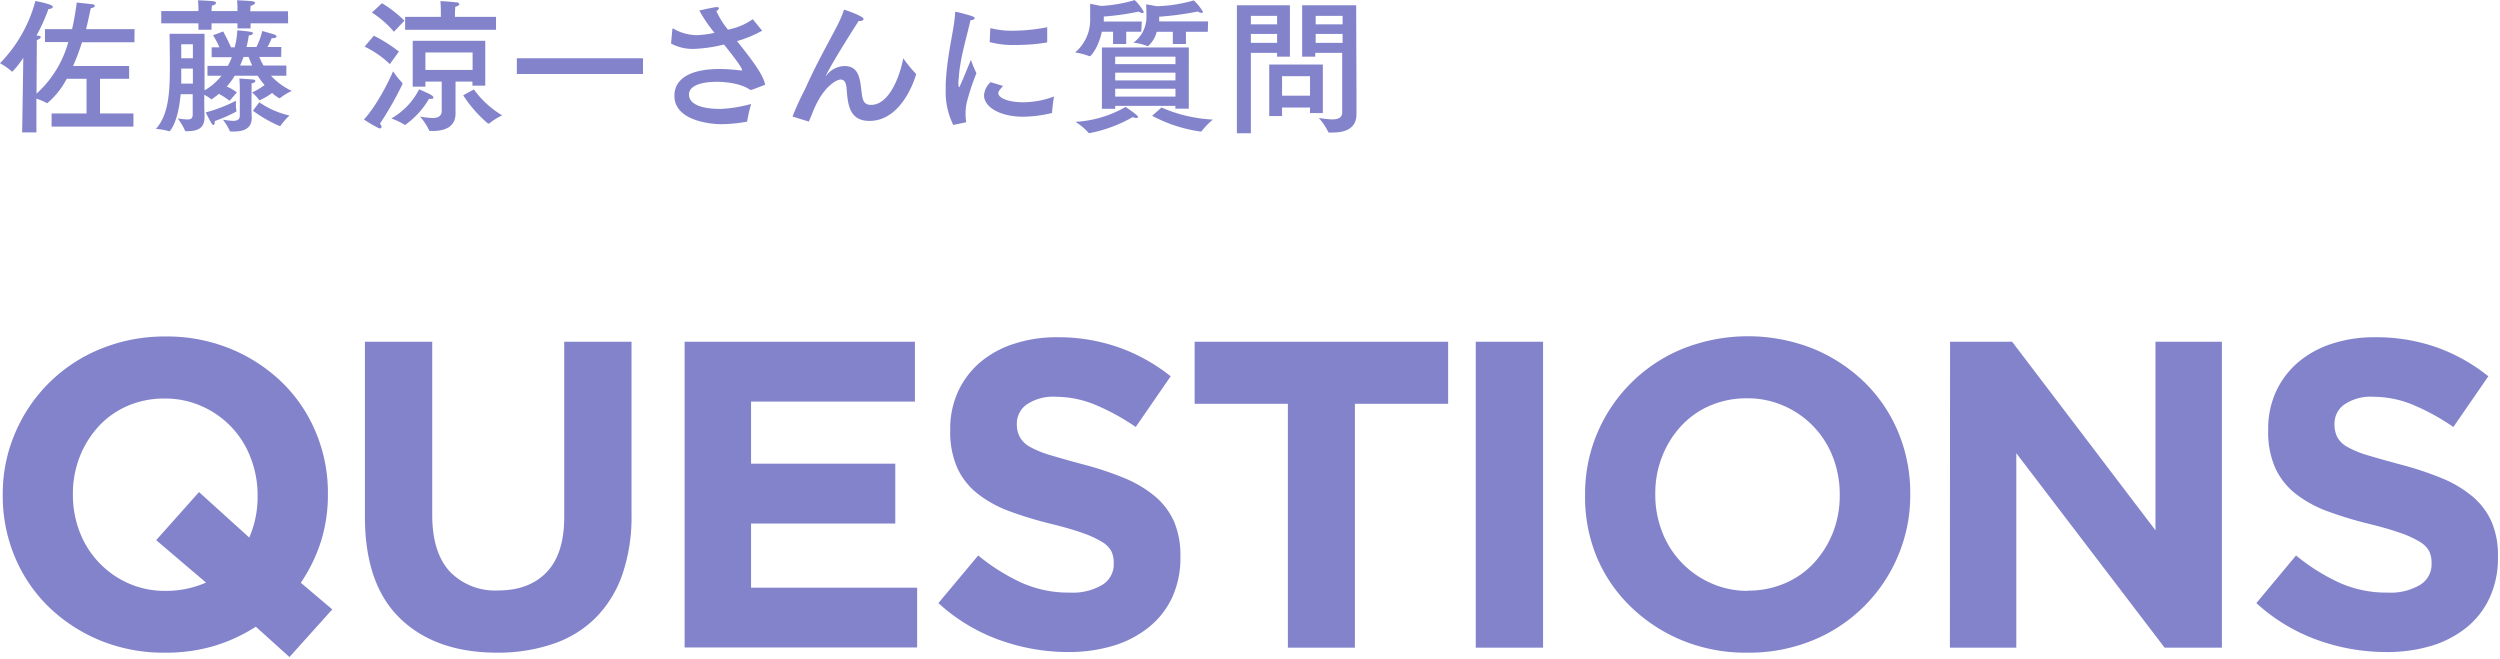 <svg xmlns="http://www.w3.org/2000/svg" width="429" height="113" viewBox="0 0 429 113"><path d="M23.07 7.25h-9a37.17 37.17 0 01-1.53 4.07h9.62v2.2h-5v5.95h5.74v2.25H8.85v-2.25h6v-5.95h-3.4a13.7 13.7 0 01-3.33 4.18.07.07 0 01-.07 0 9.5 9.5 0 00-1.8-.77v5.79H3.8L4 9.92a16.2 16.2 0 01-1.88 2.38L2 12.25a10.48 10.48 0 00-2-1.4A24.12 24.12 0 006.07.17c.93.18 3 .6 3 1 0 .2-.35.38-.75.38a32.23 32.23 0 01-2.07 4.57h.25c.35 0 .5.15.5.27s-.25.35-.68.48l-.05 9.2a18.59 18.59 0 005.45-8.85h-4V5h4.65c.37-1.63.62-3.18.8-4.57l2.62.29c.28 0 .48.15.48.3s-.2.3-.7.4c-.23 1.08-.48 2.3-.8 3.58h8.32zm25.18 2.52H44.5a10.27 10.27 0 00.72 1.48h3.92V13H46.5a11.49 11.49 0 003.57 2.6 10.14 10.14 0 00-2 1.22.13.13 0 01-.1.05 5.06 5.06 0 01-1.27-.92 10.88 10.88 0 01-2.08 1.22h-.1c-.05 0-.07 0-.1-.08a7 7 0 00-1.17-1.22 11.34 11.34 0 002.15-1.28A13.33 13.33 0 0144.22 13h-3.95a12.41 12.41 0 01-1.35 1.85 8.62 8.62 0 011.73 1L39.4 17.3a14.16 14.16 0 00-1.83-1.2 15 15 0 01-1.27.95s-.08 0-.13-.08a6.31 6.31 0 00-1.12-.7v1.15c0 1.35.05 2.4.05 2.62v.05c0 2.08-1.38 2.43-3.18 2.43-.1 0-.15 0-.17-.1a10.85 10.85 0 00-1.25-2.1 13.89 13.89 0 001.65.18c.67 0 .92-.23.92-.9v-3.43H31c-.43 4.92-1.85 6.35-1.9 6.35a.09.09 0 01-.08 0 11 11 0 00-2.27-.4c2.4-2.64 2.4-7.14 2.4-11.32 0-1.55-.05-5-.05-5h6v9.7A9.83 9.83 0 0038 13h-2.4v-1.7h3.5a9.74 9.74 0 00.68-1.48h-3.46v-1.7h1.33a12.86 12.86 0 00-1.1-2.07l1.75-.65s.82 1.52 1.35 2.72h.62a13.8 13.8 0 00.45-2.92c2.28.22 2.68.27 2.68.5s-.33.35-.7.37c-.08.53-.2 1.23-.4 2H44a12 12 0 001-2.75s1.75.48 2.15.63c.17.07.3.2.3.32s-.17.28-.63.28h-.2a11 11 0 01-.72 1.52h2.38zM49.44 4H43v.87h-2.25V4H36.3v1.1h-2.25V4h-6.38V1.9h6.38v-.33s0-1-.08-1.52c0 0 2 .07 2.7.17.28.05.4.16.4.3s-.22.35-.72.45c0 .2-.05.73-.05.73v.2h4.45v-.33s0-1-.08-1.52c0 0 2 .07 2.7.17.25.05.4.16.4.28s-.25.37-.77.5c0 .2-.05.73-.05.73v.2h6.47zM31.1 11.77v2.58h2v-2.58zm0-4.17V10h2V7.6zm5.75 13.17a1 1 0 010 .25c0 .25-.1.42-.22.42s-.2-.07-.33-.27c-.35-.58-1-1.88-1-1.88a25.42 25.42 0 005.18-2v.6a5.42 5.42 0 00.09 1.11v.05c0 .05 0 .08-.07.13a26.88 26.88 0 01-3.65 1.59zm6.3-1.92l.05 1.24v.13c0 1.9-1.45 2.35-3.18 2.35h-.4a.2.2 0 01-.2-.13 10 10 0 00-1.17-1.9 16.31 16.31 0 001.72.2c.65 0 1.18-.17 1.18-.87v-4.7s0-1-.08-1.7c0 0 1.88.13 2.38.18.25 0 .37.15.37.27s-.2.33-.65.38v1zM41.8 9.77c-.18.48-.38 1-.6 1.48h2.07c-.27-.6-.47-1.1-.6-1.48zm2.7 7.78a14.69 14.69 0 005.17 2.27 12.94 12.94 0 00-1.53 1.75.12.12 0 01-.12.07A22.44 22.44 0 0143.4 19zm20.97 4.17c0 .17-.07.3-.25.3A.34.34 0 0165 22a22.53 22.53 0 01-2.55-1.5c2-2.12 4.2-6.32 5-8.27a13.68 13.68 0 001.6 2v.13a.2.2 0 010 .1 57.44 57.44 0 01-3.85 6.77.93.93 0 01.27.49zM66.9 11a16.83 16.83 0 00-4.33-3l1.58-1.88a25.46 25.46 0 014.3 2.73zm.7-5.55a17.06 17.06 0 00-3.78-3.3l1.73-1.6a20.82 20.82 0 013.85 3zm1.92 16l-.1-.05a11.82 11.82 0 00-2.27-1.07 12 12 0 004.77-5c1.83.78 2.45 1.1 2.45 1.38s-.2.25-.47.25a.89.89 0 01-.28 0 14.24 14.24 0 01-4.1 4.48zm15.6-16.33h-15.6V2.9h6.13v-.85s0-1.13-.08-1.85c.58 0 2 .12 2.68.2.37 0 .57.17.57.32s-.22.33-.7.45c0 .3-.05.83-.05 1.1v.63h7.05zm-1.85 9.58h-2.2V14h-2.9v5.47c0 2.4-2 3-3.82 3h-.53a.2.2 0 01-.2-.13A9.78 9.78 0 0072.07 20a14.6 14.6 0 002.13.25c.87 0 1.6-.25 1.6-1.23V14H73v.87h-2.18V7h12.45zM73 9v3h8.1V9zm8.32 6.35a16.19 16.19 0 004.85 4.44 11.6 11.6 0 00-2.22 1.4.12.12 0 01-.1 0 .31.31 0 01-.13 0 22.54 22.54 0 01-4.24-4.84zm29.02-2.65H88.69V10h21.65zm20.41-7.48a.17.17 0 010 .1h-.05a21 21 0 01-4.1 1.7h-.15c2.18 2.75 4.52 5.67 4.85 7.52 0 0-2.12.83-2.35.88h-.12a.75.75 0 00-.11 0c-1.89-1.35-5.22-1.38-5.69-1.38-2.85 0-4.8.73-4.8 2.18 0 1.8 2.47 2.5 5.52 2.47a23.93 23.93 0 005.15-.85 27.44 27.44 0 00-.67 2.87c0 .13 0 .18-.2.2a26.28 26.28 0 01-4.2.4c-2.55 0-8.1-.85-8.1-4.84 0-.8 0-4.63 7.8-4.63 1.67 0 3.57.25 3.65.25h.1s.07 0 .07-.05c0-.52-2.3-3.4-3.12-4.4a25.07 25.07 0 01-5.08.75 7.85 7.85 0 01-4-.92l.23-2.47a.09.09 0 01.08-.1h.07a8.11 8.11 0 003.93 1.13 15.21 15.21 0 003.15-.4A24.2 24.2 0 01120 1.8s2.1-.48 2.87-.58h.18c.22 0 .32.1.32.2s-.15.32-.45.47a14.9 14.9 0 002 3.2l.42-.1a10.5 10.5 0 003.83-1.7zM136 20a46.81 46.81 0 012.15-4.7c1.92-4.33 3.94-7.85 5.47-10.8a19.39 19.39 0 001.22-2.85c.4.12 3.35 1.12 3.35 1.62 0 .18-.27.33-.62.33h-.23c-4.9 7.68-5.62 9.35-5.62 9.43s.05 0 .08-.07a4.06 4.06 0 013.09-1.63c2.18 0 2.68 1.58 2.93 4.28.18 1.19.18 2.39 1.65 2.39 3.05 0 4.9-4.7 5.53-8a21.5 21.5 0 002.12 2.6.22.22 0 01.08.15c0 .1-2.2 8-8 8-3.37 0-3.7-2.7-3.9-5.27-.05-.78-.15-1.83-1.05-1.83-.64 0-3.07 1.13-4.84 5.75-.15.38-.35.85-.58 1.37a.24.24 0 000 .08h-.08zm27.58 1.44a12.77 12.77 0 01-1.3-6v-.93c.22-5.3 1.47-9.3 1.62-12.3 0-.12 0-.17.1-.17a.22.22 0 01.1 0c.13 0 2.05.5 2.75.75.25.08.4.23.4.35s-.2.3-.72.33c-.43 2.1-1.85 6.67-2 9.92a5.33 5.33 0 00-.07.88c0 .47.07.7.15.7s2-4.7 2-4.7a21.24 21.24 0 00.95 2.3 37.34 37.34 0 00-1.67 5.05 9 9 0 00-.2 1.87 7.47 7.47 0 00.1 1.3c0 .1 0 .2-.13.22zm8.55-6.69c-.8.87-.82 1.05-.82 1.22 0 .85 1.7 1.6 4.42 1.58a15.32 15.32 0 005.15-1 25.58 25.58 0 00-.35 2.8.05.05 0 01-.05.05 21.53 21.53 0 01-4.85.63c-4.12 0-6.77-1.7-6.77-3.68A3.26 3.26 0 01170 14.1zm7.57-7.6c0 .1 0 .12-.1.15a32.79 32.79 0 01-5.29.42 15.63 15.63 0 01-4.48-.5l.1-2.25a.11.11 0 01.1-.12h.05a14.47 14.47 0 003.78.42 30.87 30.87 0 005.84-.6zm16.14-1.7h-2.58v2.1H191v-2.1h-1.93c-.57 2.72-1.87 4.2-2.05 4.2a.07.07 0 01-.07 0 12 12 0 00-2.46-.65 7.3 7.3 0 002.58-5.85V.65l1.87.37a25.3 25.3 0 005.77-1 7.89 7.89 0 011.55 2 .2.2 0 01-.22.22 1.25 1.25 0 01-.63-.25 45.62 45.62 0 01-6 .85v.85h6.52zm-.55 14.62c0 .1-.13.18-.3.18a1.42 1.42 0 01-.6-.16 24.38 24.38 0 01-7.39 2.75h-.1a.16.16 0 01-.13-.08 11.7 11.7 0 00-2.2-1.85 19.48 19.48 0 008.6-2.57c.04.08 2.12 1.41 2.12 1.73zm8.71-1.42h-2.3v-.48h-10.33v.5h-2.28V8.15H204zm-12.63-8.93V11h10.34V9.72zm0 2.75v1.33h10.34v-1.33zm0 2.75v1.35h10.34v-1.35zm15.89-9.77h-3.75v2.1h-2.25v-2.1h-2.77A4.78 4.78 0 01197 7.92a.1.1 0 01-.07 0 9.74 9.74 0 00-2.43-.6 5.46 5.46 0 002.23-4.58c0-1-.05-2-.05-2l1.85.33a25.34 25.34 0 006.32-1A8.16 8.16 0 01206.41 2a.2.2 0 01-.22.22 1.25 1.25 0 01-.63-.25 52.51 52.51 0 01-6.65.9V3a5.73 5.73 0 010 .67h8.4zm-7.95 13a25.2 25.2 0 008.83 2.07 12.34 12.34 0 00-1.95 2c0 .05-.08.05-.2.05a24.83 24.83 0 01-8.28-2.7zm22.04-8.73h-2.2v-.65h-4.5v13.8h-2.4V.9h9.1zm-6.7-7v1.45h4.5V2.72zm0 3.1v1.53h4.5V5.82zM227 19.4h-2.2v-.95H220v1.47h-2.2v-8.85h9.2zm-7-6.33v3.35h4.8v-3.35zm12.77 2.55v4c0 2.55-2.15 3.12-4 3.12h-.69a.17.17 0 01-.18-.13 9.71 9.71 0 00-1.6-2.37 18.19 18.19 0 002.3.25c.92 0 1.72-.25 1.72-1.17V9.07h-4.62v.65h-2.25V.9h9.27zm-7-12.9v1.45h4.62V2.72zm0 3.1v1.53h4.62V5.82zM43.9 107.54a28.13 28.13 0 01-7.28 3.34A29.15 29.15 0 0128.3 112a28.74 28.74 0 01-11.18-2.13 27.85 27.85 0 01-8.81-5.78 25.72 25.72 0 01-5.77-8.55A26.85 26.85 0 01.47 85v-.15a26.39 26.39 0 012.11-10.5 26.85 26.85 0 0114.66-14.47 29 29 0 0111.21-2.14 28.69 28.69 0 0111.17 2.14 27.89 27.89 0 018.82 5.78 25.72 25.72 0 015.77 8.55 26.8 26.8 0 012.06 10.53v.15a26.71 26.71 0 01-1.19 8 27.21 27.21 0 01-3.46 7.11l5.4 4.57-7.35 8.18zm-15.45-6.15a16.88 16.88 0 006.9-1.42l-8.55-7.28 7.35-8.25 8.62 7.8A17.3 17.3 0 0044.2 85v-.15a17.56 17.56 0 00-1.2-6.33 15.7 15.7 0 00-8.37-8.81 15.29 15.29 0 00-6.37-1.32 15.68 15.68 0 00-6.41 1.28 14.55 14.55 0 00-4.95 3.52 16.61 16.61 0 00-3.23 5.22 17.24 17.24 0 00-1.16 6.33v.15a17.62 17.62 0 001.16 6.38 15.8 15.8 0 008.33 8.81 15.21 15.21 0 006.45 1.31zM85.34 112q-10.57 0-16.65-5.85t-6.07-17.51v-30h11.55v29.7q0 6.45 3 9.72a10.75 10.75 0 008.32 3.26q5.33 0 8.33-3.15t3-9.45V58.64h11.55v29.63a30.54 30.54 0 01-1.61 10.42 19.71 19.71 0 01-4.62 7.39 18.73 18.73 0 01-7.27 4.42 29.19 29.19 0 01-9.53 1.5zm32.14-53.36H157v10.28h-28.12v10.65h24.75v10.27h-24.75v11h28.5v10.27h-39.9zm65.83 53.25a34.92 34.92 0 01-11.78-2.06 31.09 31.09 0 01-10.5-6.34l6.83-8.17a34.16 34.16 0 007.39 4.65 19.7 19.7 0 008.28 1.72 10 10 0 005.59-1.31 4.12 4.12 0 002-3.64v-.15a4.65 4.65 0 00-.41-2 4.29 4.29 0 00-1.59-1.59 16.68 16.68 0 00-3.24-1.5q-2.07-.75-5.37-1.57a65.08 65.08 0 01-7.22-2.18 20.1 20.1 0 01-5.49-3 11.93 11.93 0 01-3.5-4.39 15.17 15.17 0 01-1.24-6.52v-.15a15.16 15.16 0 011.34-6.49 14.82 14.82 0 013.76-5A17 17 0 01174 59a23.22 23.22 0 017.41-1.13A31.36 31.36 0 01192 59.62a30.71 30.71 0 018.89 4.95l-6 8.7a38.36 38.36 0 00-6.9-3.79 17.73 17.73 0 00-6.75-1.39 8.11 8.11 0 00-5.06 1.32 4 4 0 00-1.69 3.26v.15A4.65 4.65 0 00175 75a4.36 4.36 0 001.76 1.69 16.87 16.87 0 003.5 1.42q2.22.67 5.6 1.58a54.3 54.3 0 017.11 2.36 20.1 20.1 0 015.26 3.15 12.09 12.09 0 013.24 4.31 14.77 14.77 0 011.09 5.93v.15a16.18 16.18 0 01-1.42 6.94 14.27 14.27 0 01-4 5.1 18 18 0 01-6 3.15 26.48 26.48 0 01-7.83 1.11zM221 69.29h-16V58.64h43.5v10.65h-16v41.85H221zm32.24-10.65h11.55v52.5h-11.55zM299.8 112a28.74 28.74 0 01-11.18-2.13 27.85 27.85 0 01-8.81-5.78 25.57 25.57 0 01-5.81-8.51A26.85 26.85 0 01272 85v-.15a26.55 26.55 0 012.1-10.54 26.91 26.91 0 0114.67-14.47 30.33 30.33 0 0122.38 0 27.89 27.89 0 018.82 5.78 25.87 25.87 0 015.77 8.55 27 27 0 012.06 10.53v.15a26.52 26.52 0 01-2.1 10.54 26.83 26.83 0 01-14.7 14.52 29 29 0 01-11.2 2.09zm.15-10.65a15.75 15.75 0 006.37-1.27 14.64 14.64 0 005-3.53 16.74 16.74 0 003.23-5.21A17.29 17.29 0 00315.7 85v-.15a17.56 17.56 0 00-1.16-6.37 15.7 15.7 0 00-8.37-8.81 15.29 15.29 0 00-6.37-1.32 15.68 15.68 0 00-6.41 1.28 14.55 14.55 0 00-4.95 3.52 16.61 16.61 0 00-3.23 5.22 17 17 0 00-1.16 6.33v.15a17.41 17.41 0 001.16 6.38 15.8 15.8 0 008.33 8.81 15.21 15.21 0 006.46 1.35zm34.68-42.71h10.65L369.88 91V58.64h11.4v52.5h-9.83L346 77.77v33.37h-11.4zm74.84 53.25a34.92 34.92 0 01-11.78-2.06 31.09 31.09 0 01-10.5-6.34l6.81-8.17a34.16 34.16 0 007.39 4.65 19.7 19.7 0 008.28 1.72 10 10 0 005.59-1.31 4.12 4.12 0 002-3.64v-.15a4.65 4.65 0 00-.41-2 4.29 4.29 0 00-1.57-1.59 16.68 16.68 0 00-3.24-1.5q-2.07-.75-5.37-1.57a65.08 65.08 0 01-7.22-2.18 20.1 20.1 0 01-5.49-3 11.93 11.93 0 01-3.5-4.39 15.17 15.17 0 01-1.24-6.52v-.15a15.31 15.31 0 011.34-6.49 14.82 14.82 0 013.76-5 17 17 0 015.79-3.2 23.22 23.22 0 017.41-1.13 31.36 31.36 0 0110.61 1.73 30.71 30.71 0 018.87 4.97l-6 8.7a38.36 38.36 0 00-6.9-3.79 17.73 17.73 0 00-6.75-1.39 8.11 8.11 0 00-5.06 1.32 4 4 0 00-1.69 3.26v.15a4.65 4.65 0 00.49 2.21 4.33 4.33 0 001.77 1.69 16.52 16.52 0 003.49 1.42q2.22.67 5.61 1.58a54.64 54.64 0 017.1 2.36 19.94 19.94 0 015.26 3.15 12.09 12.09 0 013.24 4.31 14.6 14.6 0 011.09 5.93v.15a16.18 16.18 0 01-1.42 6.94 14.27 14.27 0 01-3.95 5.1 18 18 0 01-6 3.15 26.43 26.43 0 01-7.81 1.08z" fill="#8383cc"/></svg>